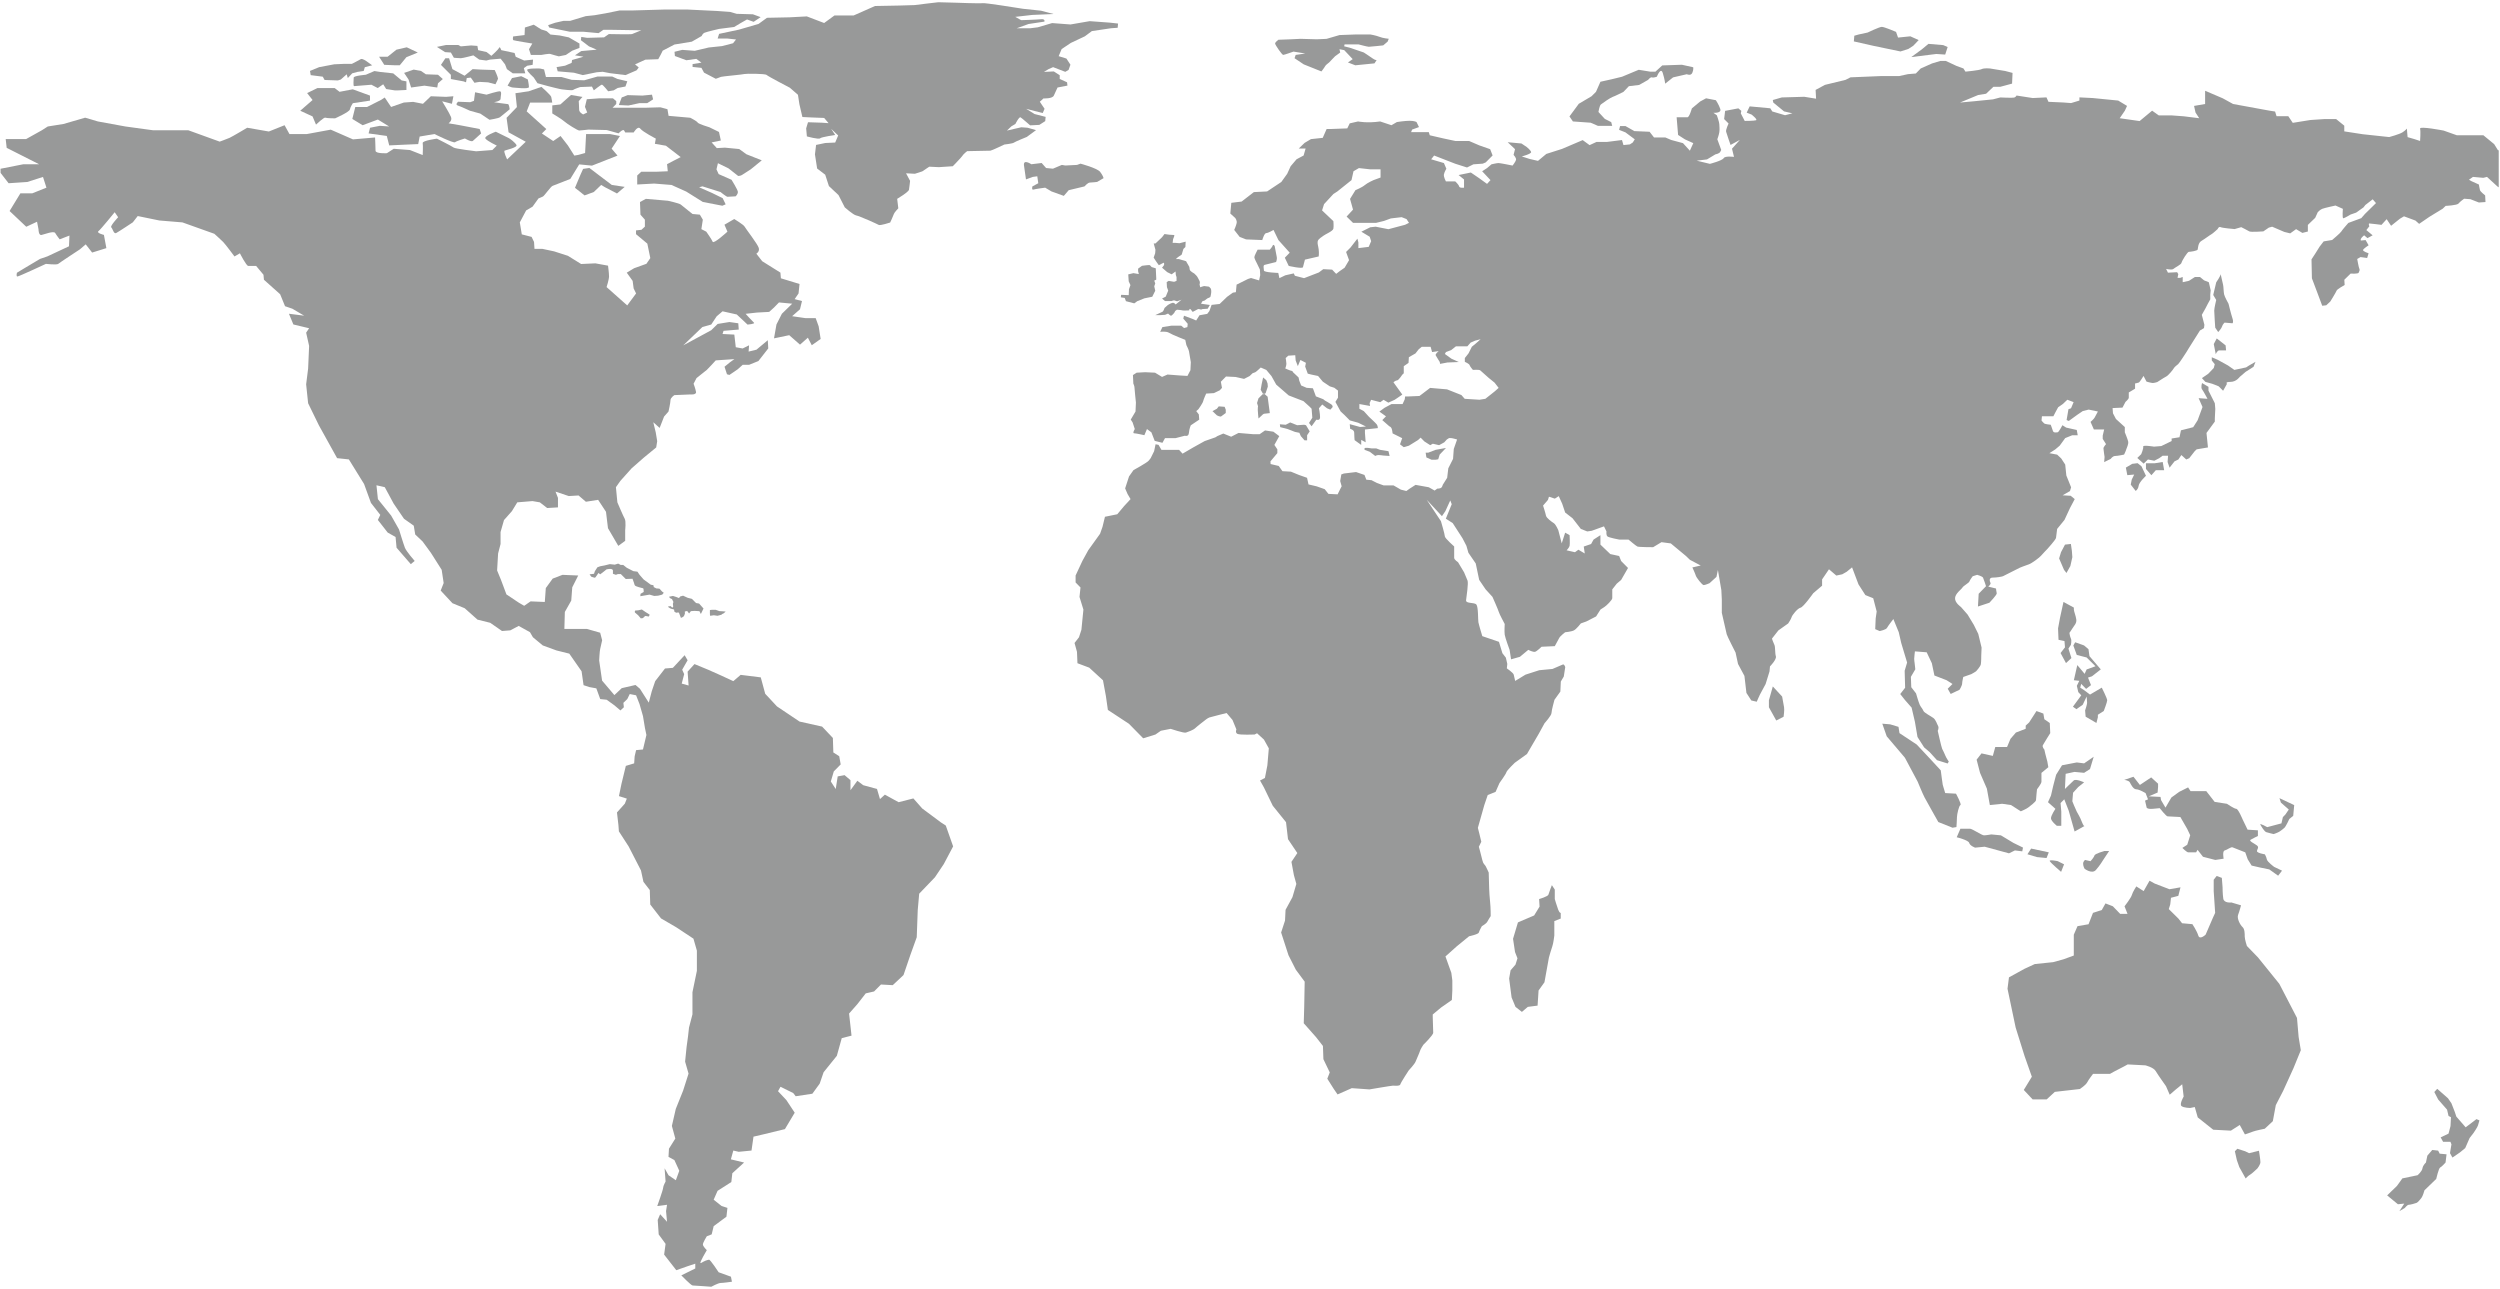 <?xml version="1.0"?>
 <!-- Generator: Adobe Illustrator 25.4.1, SVG Export Plug-In . SVG Version: 6.00 Build 0) --> <svg version="1.1" id="Camada_1" xmlns="http://www.w3.org/2000/svg" xmlns:xlink="http://www.w3.org/1999/xlink" x="0px" y="0px" viewBox="0 0 377.93 194.9" enable-background="new 0 0 377.93 194.9" xml:space="preserve" width="377.93" height="194.9"> <path fill="#989999" d="M238.01,58.92v-1.43l-2.23-1.72l0.33-1l1.34-1l1.78-0.29l-0.11-1.43l-2-0.43c0,0-0.56-1.14-1.11-0.29 c-0.56,0.86-2.11,1.14-2.11,1.14l-2.12,1.43v1.29c0,0,0.89,2,1.45,2.86c0.56,0.86,1.89,2.29,1.89,2.29l-0.33,0.57l-1.34,1.72v1.57 l1.89,1l1.34,0.57l2.78-0.14l0.11-2.29l0.11-1l-1-1.72l1.56-0.14v-0.71l-1-2.15L238.01,58.92z"></path> <path fill="#989999" d="M4.12,27.51l2.38-0.76l0.52,1.62l-2.15,0.86H3.08L1.45,31.9l2.52,2.38l1.63-0.76l0.22,1.14 c0,0,0,0.95,0.45,0.86c0.45-0.09,1.86-0.67,2.08-0.29c0.22,0.38,0.67,0.95,0.67,0.95l1.48-0.57l-0.07,1.62l-3.27,1.53l-1.11,0.38 l-2.23,1.33l-1.26,0.76c0,0-0.15,0.57,0.07,0.57c0.22,0,4.31-1.91,4.31-1.91s1.63,0.19,1.86,0c0.22-0.19,3.27-2.19,3.27-2.19 l0.89-0.76l0.97,1.24l2.15-0.67l-0.37-2c0,0-1.19-0.29-0.82-0.57c0.37-0.29,2.45-2.86,2.45-2.86l0.52,0.76c0,0-1.26,1.34-1.04,1.53 c0.22,0.19,0.37,1.05,0.74,0.86c0.37-0.19,2.52-1.62,2.52-1.62l0.74-0.95l3.27,0.67l3.49,0.29l4.82,1.72c0,0,0.96,0.86,1.34,1.24 c0.37,0.38,1.71,2.19,1.71,2.19l0.82-0.48c0,0,0.96,1.91,1.26,1.91h1.19l1.11,1.33l0.07,0.76l2.45,2.19l0.74,1.81l1.11,0.38 l1.78,1.05l-2.3-0.29l0.67,1.62l2.38,0.57l-0.45,0.67l0.45,2l-0.15,3.43l-0.3,2.38l0.3,2.86l1.63,3.34l2.75,4.96l1.78,0.19l2.3,3.72 l1.04,2.86l1.41,1.81l-0.37,0.76l1.49,1.91l1.19,0.67l0.15,1.62l2.15,2.48l0.59-0.48c0,0-1.26-1.43-1.48-2 c-0.22-0.57-0.89-2.76-0.89-2.76l-1.19-2.1l-2-2.48l-0.22-2.1l1.26,0.29l1.34,2.48l1.56,2.29l1.48,1.05l0.22,1.33l1.11,1.05 l1.26,1.72l1.63,2.57l0.3,2l-0.45,1.14l1.78,1.91l1.85,0.76l1.93,1.72l1.93,0.48l1.78,1.24l1.26-0.1l1.26-0.67l1.71,0.95l0.44,0.76 l1.49,1.24l2.08,0.76l1.93,0.48l1.86,2.67l0.3,2.1l0.89,0.29l1.04,0.19l0.59,1.62l0.97,0.1l1.19,0.86l0.89,0.76l0.52-0.48 l-0.07-0.67l0.59-0.57l0.37-0.76l0.96,0.19l0.52,1.33l0.52,1.81l0.3,1.81l0.22,1.05l-0.52,2.19l-1.04,0.1l-0.22,0.95l-0.07,1.05 l-1.26,0.38l-0.67,2.76l-0.37,1.81l1.19,0.38l-0.3,0.76l-1.19,1.33l0.22,1.91l0.07,0.95l1.48,2.29l1.86,3.62l0.37,1.72l0.96,1.24 l0.07,2.19l1.63,2.1l2.3,1.34l2.6,1.72l0.52,1.81v3.05l-0.67,3.24v3.34l-0.52,2l-0.15,1.34l-0.22,1.62l-0.22,2.19l0.52,1.81 l-0.82,2.57l-1.11,2.77l-0.59,2.57l0.52,1.91l-0.96,1.53l-0.07,1.24l0.89,0.48l0.74,1.62l-0.52,1.43l-1.11-0.76l-0.59-1.05l0.15,2 c0,0-0.37,0.67-0.37,0.95c0,0.29-0.89,2.76-0.89,2.76l1.48-0.19l-0.15,0.95l0.15,1.62l-1.04-1.14l-0.37,0.86l0.15,2.19l1.04,1.43 l-0.22,1.62l1.84,2.36l1.7-0.6l1.17-0.39v0.73l-2.11,1.04c0,0,1.48,1.53,1.71,1.53s2.82,0.19,2.82,0.19s1.04-0.57,1.41-0.57 c0.37,0,1.71-0.19,1.71-0.19l-0.15-0.76l-1.86-0.67c0,0-1.26-1.94-1.46-1.9c-0.86,0.18-1.07,0.51-1.27,0.51 c-0.22,0,0.94-1.95,0.94-1.95s-0.59-0.57-0.59-0.86c0-0.29,0.59-1.24,0.59-1.24l0.74-0.29l0.3-1.24l1.93-1.43l0.15-1.33l-0.89-0.29 l-1.19-0.95l0.59-1.34l2.08-1.33l0.15-1.33l1.78-1.62l-2-0.48l0.37-1.33l0.82,0.19l1.93-0.19l0.3-2.1l1.63-0.38l3.12-0.76l1.48-2.48 l-1.26-1.91l-1.26-1.34l0.37-0.67l1.93,0.95l0.37,0.48l2.52-0.38l1.11-1.53l0.59-1.72l2-2.48l0.74-2.67l1.48-0.38l-0.37-3.34 l1.26-1.43l1.26-1.62l1.26-0.29l1.04-1.05l1.78,0.1l1.63-1.53l1.04-3.05l0.96-2.67l0.15-4.1l0.22-2.48l2.38-2.48l1.34-2l1.41-2.67 l-1.11-3.15l-0.74-0.48l-2.82-2.1l-1.34-1.52l-2.23,0.57l-2.08-1.14l-0.74,0.67l-0.45-1.53l-2.08-0.57l-0.89-0.67l-1.04,1.43v-1.52 l-0.89-0.76l-1.04,0.19l-0.3,1.91l-0.74-1.14l0.45-1.53l1.04-1.05l-0.22-1.24l-0.89-0.57l-0.07-2.19l-1.63-1.72l-3.41-0.76 l-3.41-2.29l-1.78-1.91l-0.67-2.48l-3.04-0.38l-1.11,0.95l-1.86-0.86l-1.93-0.86l-2.08-0.86l-1.04,1.14l0.15,2.1l-1.04-0.29 l0.37-1.43l-0.3-0.67l0.82-1.43l-0.45-0.76l-1.78,1.91l-1.19,0.1l-1.48,1.91l-0.52,1.53l-0.45,1.72l-1.34-2.1l-0.67-0.57l-2.08,0.48 l-1.11,1.05l-1.86-2.19l-0.44-3.05c0,0,0.07-1.43,0.15-1.72c0.07-0.29,0.3-1.33,0.3-1.33l-0.3-1.14l-2-0.57h-3.41l0.07-2.57 l0.97-1.72l0.15-2L87.41,87l-2.38-0.1l-1.48,0.57l-1.04,1.43L82.36,91l-2.15-0.09l-0.97,0.67l-0.82-0.48l-1.86-1.24l-0.82-2.19 l-0.59-1.43l0.15-2.57l0.37-1.43v-1.81l0.52-1.81l1.19-1.34l0.82-1.34l2.3-0.19l1.11,0.19l1.11,0.86l1.63-0.1v-1.43l-0.37-0.95 l2,0.67l1.48-0.09l1.11,0.95l1.85-0.29l1.19,1.81l0.3,2.48l1.56,2.67l1.04-0.76v-1.62c0,0,0.15-1.33-0.07-1.72 c-0.22-0.38-1.11-2.48-1.11-2.48l-0.22-2.29l0.67-0.95l1.71-1.91l1.85-1.62l1.86-1.53l0.15-0.95l-0.22-1.33l-0.37-1.53l0.96,0.86 l0.67-1.72l0.67-0.76c0,0,0.3-1.34,0.3-1.72s0.59-0.76,0.59-0.76l2.38-0.1c0,0,0.96,0.1,0.89-0.38c-0.08-0.48-0.37-1.24-0.37-1.24 l0.45-0.86c0,0,1.34-1.05,1.56-1.24c0.22-0.19,1.34-1.43,1.34-1.43l2.82-0.19l-0.67,0.48l-0.82,0.67l0.37,1.14l0.37,0.1l1.26-0.86 l0.74-0.67h0.97l1.41-0.57l1.49-1.91l-0.07-1.24l-1.71,1.43l-1.19,0.29l0.07-0.95l-0.97,0.48l-1.04-0.19l-0.22-1.91l-1.78-0.09 l0.15-0.48l2.3-0.19l-0.07-0.95l-1.34-0.19l-1.78,0.29l-0.97,0.95l-4.23,2.29l2.89-2.77l1.34-0.38l0.82-1.24l0.89-0.76l2.15,0.48 l1.63,1.53c0,0,1.19-0.1,0.97-0.29c-0.22-0.19-1.26-1.34-1.26-1.34l1.71-0.19l1.85-0.1l0.74-0.67l0.74-0.76l2,0.19l-1.56,1.52 l-0.82,1.62l-0.37,2.1l2.3-0.48l1.63,1.43l1.19-1.05l0.59,1.14l1.34-0.95l-0.3-1.91l-0.45-1.24h-1.56l-2-0.29l1.19-1.05l0.3-1.24 l-1.11-0.29l0.59-0.86l0.15-1.43l-2.82-0.86l-0.07-0.86l-2.75-1.72l-0.89-1.14c0,0,0.52-0.29,0.37-0.86 c-0.15-0.57-2.01-2.96-2.15-3.24c-0.15-0.29-1.56-1.14-1.56-1.14l-1.48,0.86l0.45,1.05c0,0-2.08,1.91-2.23,1.53 c-0.15-0.38-0.97-1.53-0.97-1.53l-0.74-0.38l0.22-1.43l-0.45-0.76l-1.11-0.1c0,0-1.56-1.24-1.78-1.43 c-0.22-0.19-1.93-0.57-1.93-0.57l-3.34-0.29l-0.89,0.48l0.07,1.91l0.67,0.76v1.05l-0.52,0.48l-0.82,0.09v0.57l1.71,1.43l0.45,2.19 l-0.59,0.86l-1.86,0.67l-1.11,0.67l0.89,1.24l0.15,1.14l0.37,0.76l-1.34,1.81l-3.12-2.77c0,0,0.37-1.14,0.37-1.62 c0-0.48-0.15-1.62-0.15-1.62L90,39.81l-2.15,0.1l-2-1.24L83.77,38l-1.78-0.38H80.8l-0.07-1.05l-0.37-0.76l-1.48-0.38l-0.3-1.81 l0.96-1.81l0.97-0.57l0.89-1.24c0,0,0.45-0.19,0.67-0.29c0.22-0.1,1.19-1.53,1.48-1.62c0.3-0.1,2.67-1.05,2.67-1.05l1.34-2.19 l1.93,0.19l3.86-1.52l-0.89-1.05l1.26-1.91l-1.48-0.29h-3.64l-0.15,2.86l-1.04,0.29l-0.59,0.1l-0.97-1.53l-1.11-1.43l-1.11,0.76 l-1.71-1.14l0.67-0.67l-2.97-2.67l0.52-1.33h3.34c0,0-0.07-0.57-0.15-0.86c-0.07-0.29-1.48-1.52-1.48-1.52l-1.93,0.67l-2,0.29 l0.22,2.1l-1.56,1.62l0.3,2.19l2.6,1.43l-2.82,2.67c0,0-0.59-1.24-0.37-1.33c0.22-0.1,2-0.48,1.78-0.86 c-0.22-0.38-0.96-0.95-1.19-1.05c-0.22-0.1-1.93-0.95-1.93-0.95s-1.86,0.67-1.56,1.05c0.3,0.38,1.71,1.05,1.71,1.05l-0.67,0.67 l-2.45,0.19c0,0-3.19-0.38-3.41-0.57c-0.22-0.19-2.52-1.34-2.52-1.34s-2.23,0.29-2.15,0.67c0.07,0.38,0,1.81,0,1.81l-1.93-0.76 l-2.45-0.19l-1.04,0.67c0,0-1.71,0.1-1.71-0.38c0-0.48-0.07-2-0.07-2l-3.34,0.29L50,19.6l-3.64,0.67h-2.6l-0.74-1.34l-2.38,0.95 l-3.27-0.57c0,0-2.23,1.33-2.67,1.53c-0.45,0.19-1.49,0.57-1.49,0.57l-4.75-1.72h-5.34l-4.16-0.57l-4.16-0.76l-1.93-0.57l-3.27,0.95 l-2.38,0.38l-0.89,0.57l-2.38,1.33H0.86l0.15,1.33l4.9,2.48H3.53l-3.45,0.68l0.01,0.63L1.3,27.7L4.12,27.51z"></path> <path fill="#989999" d="M55.93,15.21v-0.76l-2.6-0.95l-2,0.38l-0.74-0.57h-2.6l-1.56,0.76l0.82,1.05l-1.86,1.62l1.86,0.86l0.52,1.24 c0,0,1.19-1.14,1.41-1.05c0.22,0.1,1.48,0.1,1.48,0.1s2.15-0.95,2.23-1.34c0.07-0.38,0.45-0.95,0.45-0.95L55.93,15.21z"></path> <path fill="#989999" d="M69.52,18.93l-1.71-0.29c0,0,0.59-0.38,0.37-0.95c-0.22-0.57-1.34-2.38-1.34-2.38l1.48,0.38l0.22-1.14 l-1.11,0.09l-2.3-0.09l-1.19,1.14l-1.48-0.29l-1.41,0.1l-1.93,0.67l-0.96-1.43l-0.59,0.38l-2.08,1.05h-1.78l-0.45,1.81l1.56,0.95 l2.3-0.86l1.71,1.05l-1.41-0.1l-1.48,0.29l-0.22,0.86l2.75,0.38l0.37,1.43l2.08-0.1l2.3-0.1l0.22-1.14l2.23-0.38 c0,0,2.89,1.43,3.12,1.24c0.22-0.19,1.49-0.57,1.49-0.57s0.96,0.57,1.19,0.38c0.22-0.19,1.26-1.14,1.26-1.14l-0.22-0.67L69.52,18.93 z"></path> <polygon fill="#989999" points="90.6,26.53 89.1,25.39 88.15,25.53 87.76,26.39 86.92,28.39 88.37,29.54 89.76,29.03 90.88,27.96 91.49,28.32 93.27,29.25 94.44,28.25 92.49,27.96 "></polygon> <path fill="#989999" d="M111.75,22.53l-2.17-0.21l-1.22,0.07l-0.78-0.86l1.39-0.29l-0.28-1.29l-1.45-0.71c0,0-1.67-0.5-1.78-0.72 c-0.11-0.21-1.11-0.72-1.11-0.72l-3.28-0.29l-0.17-1l-1.06-0.29l-2.39,0.07H92.6l0.56-0.57v-0.43l-0.5-0.43h-2l-1.95,0.14 l-0.28,1.15l0.34,0.86l-0.61,0.29c0,0-0.61-0.29-0.61-0.72c0-0.43-0.06-1.29-0.06-1.29l0.56-0.64l-1.73-0.29l-1.61,1.43l-1.22,0.14 v1.22c0,0,1.45,0.86,1.84,1.22c0.39,0.36,2,1.36,2.23,1.36c0.22,0,1.39-0.14,1.39-0.14l2.78,0.07l1.78,0.5c0,0,0.67-0.72,0.84-0.43 l0.17,0.29h1.28c0,0,0.61-1.07,1-0.57c0.39,0.5,2.34,1.5,2.34,1.5L99,21.74l1.67,0.29l2.23,1.72l-1.11,0.57l-0.95,0.5l0.11,1.07 l-1.67,0.07h-2.34l-0.61,0.57v1.36l2.56-0.14l2.62,0.21l2.23,1l2.51,1.57l2.95,0.57l0.5-0.21l-0.45-0.93l-1.61-0.79l-1.95-0.86 l0.5-0.14l2.73,0.86c0,0,0.89,0.72,1.06,0.72c0.17,0,1.23-0.07,1.23-0.07s0.39-0.36,0.33-0.71c-0.06-0.36-0.95-1.79-0.95-1.79 l-1.95-0.86l-0.33-0.72l0.22-0.93l1.61,0.79l1.45,1.14c0,0,0.33,0,0.56-0.14s1.34-0.86,1.34-0.86l1.67-1.36l-2.34-0.93L111.75,22.53 z"></path> <path fill="#989999" d="M76.79,15.74c-0.17,0-2.12-0.29-2.12-0.29s1-0.14,1-0.5c0-0.36,0.22-1.07-0.06-1.14 c-0.28-0.07-2.06,0.5-2.06,0.5l-1.73-0.36l-0.17,1.29l-0.56,0.21l-1.84-0.07c0,0-0.5,0.43-0.05,0.57c0.45,0.14,1.84,0.79,1.84,0.79 l1.56,0.43l1.39,0.93h0.06c0,0,1.28-0.21,1.5-0.36s1.5-1.22,1.5-1.22S76.96,15.74,76.79,15.74z"></path> <path fill="#989999" d="M156.62,19.67l-1.28-0.36l-0.95-0.07l-2.17,0.5l0.67-0.64l0.61-0.36c0,0,0.56-1.14,0.78-1 c0.22,0.14,1.45,1.21,1.45,1.21l1.39-0.07l0.89-0.57l0.06-0.64l-1.67-0.43l-1.28-0.79l2.51,0.64l0.28-0.64l-0.72-1.07l0.56-0.5 c0,0,1.34,0.07,1.56-0.43c0.22-0.5,0.56-1.22,0.56-1.22l1.5-0.29l-0.06-0.5l-1.11-0.5v-0.57l-0.89-0.57l-1.5,0.07l0.72-0.43 l0.67-0.29l1.84,0.71l0.5-0.29l0.28-0.79l-0.61-0.93l-1.17-0.36l0.45-1.07l1.39-0.93l2.12-1l1.06-0.79l2.9-0.43l1-0.07l0.06-0.64 l-1.28-0.14l-3.01-0.22l-2.9,0.5l-2.78-0.21l-2.17,0.64l-1.11,0.14h-2.06l1.78-0.64l2.39-0.36c0,0,0.17-0.43-0.5-0.36 c-0.67,0.07-3.01,0.14-3.01,0.14l-0.89-0.5l2.56-0.29l3.23-0.14l-1.89-0.5l-2.73-0.29l-0.89-0.14c0,0-4.9-0.79-5.23-0.71 c-0.33,0.07-4.06-0.07-4.06-0.07s-2.45-0.07-2.62-0.07s-3.56,0.43-3.56,0.43l-2.34,0.07l-3.67,0.07l-3.23,1.43h-2.9l-1.56,1.14 l-2.62-1l-2.62,0.14l-3.4,0.07l-1.28,0.93l-2.95,0.86l-3.01,0.64l-0.22,0.71h1.5l1.28,0.14l-0.45,0.57l-1.67,0.43l-2,0.21l-2.12,0.5 l-1.89-0.14l-1.17,0.29l0.06,0.64l1.73,0.64l1.5-0.21l0.78,0.57l-1.34,0.22v0.43l1.34,0.14l0.39,0.72l1.78,0.93 c0,0,0.61-0.21,0.78-0.29c0.17-0.07,3.4-0.36,3.56-0.43c0.17-0.07,3.12-0.07,3.34,0.14c0.22,0.22,3.51,1.93,3.51,1.93l1.23,1.07 l0.22,1.43l0.45,1.93l1.45,0.07l1.84,0.07l0.67,0.79l-1-0.07l-2.11-0.07l-0.28,0.93l0.11,1.21c0,0,1.78,0.5,2,0.29 c0.22-0.21,2.28-0.5,2.28-0.5l-0.61-0.93l1.06,1l-0.45,1.07l-1.5,0.07l-1.39,0.29l-0.17,1.43l0.33,2.14l1.22,0.93l0.56,1.72 l1.45,1.36l0.95,1.86c0,0,1.28,1.14,1.73,1.22c0.45,0.07,3.17,1.29,3.4,1.43c0.22,0.14,1.73-0.36,1.73-0.36s0.5-1.07,0.56-1.29 c0.06-0.22,0.67-0.86,0.67-0.86l-0.17-1.43l0.89-0.57c0,0,0.84-0.57,0.89-0.79c0.05-0.21,0.17-1.36,0.17-1.36l-0.61-1.14l1.34,0.07 l1.11-0.36l1.06-0.71l1.45,0.07l2.11-0.14c0,0,1.39-1.43,1.5-1.64c0.11-0.21,0.67-0.64,0.67-0.64s3.34-0.07,3.51-0.07 s2.11-0.93,2.11-0.93s1.28-0.14,1.45-0.29c0.17-0.14,1.95-0.86,1.95-0.86L156.62,19.67z"></path> <path fill="#989999" d="M86.15,4.8h2.06l2.28,0.21l0.72-0.5h1.39c0.17,0,4.34,0.07,4.34,0.07s-1.23,0.5-1.39,0.57 c-0.17,0.07-3.51,0-3.51,0l-0.72,0.5l-2.56,0.07l-0.89-0.14l-0.05,0.5l1.22,0.93l1.17,0.5l-2.34,0.21l-0.95,0.64l1.28,0.21 l-1.72,0.5l-0.06,0.43l-1,0.43l-1.28,0.21l0.17,0.64l2.45,0.21l1.34,0.36l2.12-0.43l0.89-0.07l1.11,0.21l2.34,0.29l1.67-0.72 l0.33-0.43L96,9.73l1.56-0.71l1.95-0.07l0.39-0.72l0.28-0.57l1.78-0.93l2.62-0.43l1.5-0.86c0,0,0.11-0.36,0.45-0.5 c0.33-0.14,2.17-0.57,2.17-0.57l2.28-0.29l0.95-0.57l1-0.57l1,0.36l1.06-0.71l-1.17-0.43l-2.45-0.07l-1-0.29l-1.95-0.14l-4.51-0.22 h-3.45l-4.79,0.14h-2l-2.11,0.43l-1.67,0.29l-1.34,0.14L86.2,3.15h-1l-1.28,0.29L82.86,3.8l0.17,0.36L86.15,4.8z"></path> <path fill="#989999" d="M80.47,6.58l-0.5,0.86l0.28,0.86h1.61c0,0,1.17-0.22,1.34-0.14c0.17,0.07,1.28,0.36,1.28,0.36l1.06-0.21 l0.95-0.64l1.11-0.43V6.58l-1.61-0.93l-1.39-0.29l-1.39-0.14l-0.56-0.5L81.8,4.44l-1.11-0.71l-1.34,0.43L79.3,5.3l-1.73,0.21 c0,0-0.11,0.5,0.05,0.57C77.79,6.15,80.47,6.58,80.47,6.58z"></path> <polygon fill="#989999" points="94.88,14.38 93.99,14.73 93.55,15.88 95,15.95 96.67,15.59 97.84,15.59 98.73,15.02 98.56,14.31 97.11,14.45 "></polygon> <path fill="#989999" d="M86.65,13.59c0.17-0.14,1.06-0.43,1.06-0.43l1.78-0.07l0.28,0.57c0,0,1.06-0.86,1.22-0.86s0.95,1,0.95,1 l0.83-0.14l0.61-0.36l1.17-0.22l0.28-0.79l-1.5-0.36l-0.78-0.36h-2.23l-2,0.57l-1.89-0.07l-1.56-0.43h-2.34l-0.28-1.14l-0.61-0.14 c0,0-2-0.07-1.95,0.22c0.05,0.29,1,1.14,1,1.14l0.56,0.86l1.56,0.43c0,0,1.95,0.5,2.12,0.5S86.48,13.73,86.65,13.59z"></path> <path fill="#989999" d="M78.8,11.52L77.4,11.8l-0.67,1.14c0,0,0.56,0.29,0.78,0.29c0.22,0,2.45,0.29,2.45-0.07 c0-0.36-0.17-1.15-0.17-1.15L78.8,11.52z"></path> <path fill="#989999" d="M68.16,7.94l0.45,0.79c0,0,0.78,0.07,1.06,0.07c0.28,0,1.89-0.43,1.89-0.43l0.89,0.64l1.06,0.14l0.56-0.14 l1.61-0.14l0.67,0.86l0.28,0.72l0.89,0.64h1.89l-0.22-0.79l0.5-0.36l0.83-0.14l0.06-0.79l-1.34,0.14l-1.28-0.57l-0.17-0.57 l-2.01-0.43c0,0-0.22-0.64-0.33-0.36c-0.11,0.29-1.17,1.22-1.17,1.22l-0.72-0.57l-1.28-0.29l-0.11-0.64l-0.95-0.07l-1.56,0.14 L69.28,6.8h-1.84l-1.39,0.29l1.23,0.79L68.16,7.94z"></path> <path fill="#989999" d="M70.06,12.3l0.39,0.14l0.11-0.64l0.61-0.07l0.56,0.79c0,0,0.61-0.14,0.78-0.14s1.28,0.07,1.28,0.07 l1.11,0.29l0.28-0.57l0.11-0.29c-0.06-0.36-0.5-1.29-0.5-1.29l-2.12-0.07l-1.22-0.07l-1.22,1l-1.84-1l-0.5-1.64h-0.56l-0.67,1 l1.5,1.5v0.64L70.06,12.3z"></path> <polygon fill="#989999" points="61.09,11.02 61.76,12.02 62.15,13.23 63.15,13.09 64.16,12.95 66.1,13.23 66.21,12.59 66.94,11.95 66.21,11.3 64.38,11.23 63.65,10.73 62.54,10.52 "></polygon> <path fill="#989999" d="M53.47,11.73c0,0.29-0.11,1.29,0.06,1.29c0.17,0,2.62-0.21,2.62-0.21l0.95,0.5l0.83-0.57l0.45,0.72 l1.34,0.21h0.33l1.39-0.07V12.3l-0.72-0.14l-1.28-1.07l-1.95-0.21l-0.89-0.14L55.3,11.3C55.3,11.3,53.47,11.45,53.47,11.73z"></path> <path fill="#989999" d="M59.76,9.87h0.67l1-1.22c0.17-0.07,1.73-0.71,1.73-0.71l-1.67-0.79l-1.56,0.36l-1.34,1.07h-1.28l0.78,1.22 L59.76,9.87z"></path> <path fill="#989999" d="M48.79,11.59l0.28,0.5l2,0.07l0.45-0.14l0.89-0.79l0.17,0.57l0.67-0.72l0.78-0.21l0.95-0.14l0.17-0.57 l1.11-0.29l-0.89-0.64c0,0-0.61-0.43-0.83-0.29c-0.22,0.14-1.34,0.71-1.34,0.71h-1.11l-1.56,0.07l-2.28,0.43l-1.39,0.57l0.11,0.64 L48.79,11.59z"></path> <path fill="#989999" d="M164.75,27.6c0.3,0,1.11-0.1,1.11-0.1l0.97-0.57c0,0-0.08-0.38-0.52-0.95c-0.45-0.57-2.97-1.24-2.97-1.24 l-0.52,0.19l-1.78,0.09l-0.52-0.09l-1.34,0.57l-1.04-0.1l-0.67-0.76l-1.56,0.19c0,0-1.26-0.86-1.11,0.19c0.15,1.05,0.3,2.1,0.3,2.1 l1.04-0.38l0.67-0.09l0.15,1.05l-0.89,0.48c0,0-0.15,0.57,0.15,0.48c0.3-0.1,1.78-0.29,1.78-0.29l0.96,0.57l1.86,0.67l0.74-0.86 l2.38-0.57C163.94,28.18,164.45,27.6,164.75,27.6z"></path> <polygon fill="#989999" points="216.41,69.5 217.03,69.5 217.42,69.43 217.64,68.72 218.59,67.72 218.2,67.79 217.03,68 215.91,68.43 215.52,68.43 215.63,69.15 "></polygon> <polygon fill="#989999" points="194.65,64.86 195.76,65.29 196.43,65.43 196.65,65.93 197.21,66.57 197.6,66.57 197.6,65.79 197.99,65.21 197.43,64.28 197.15,64.21 196.09,64.28 195.04,63.86 194.37,64.21 193.48,64.14 193.53,64.57 "></polygon> <path fill="#989999" d="M190.14,61.97c0,0.33,0.11,1.29,0.11,1.29l0.67-0.62l0.15-0.09l0.89-0.1l-0.33-2.48l-0.48-0.42l-0.15,0.09 l-0.06-0.1l-0.69,0.67l-0.22,0.72l0.15,0.48C190.17,61.4,190.14,61.64,190.14,61.97z"></path> <polygon fill="#989999" points="191.14,59.55 191.32,59.45 191.66,58.45 191.62,57.97 191.44,57.49 190.95,57.06 190.73,58.06 190.58,58.92 190.93,59.54 191.03,59.45 "></polygon> <polygon fill="#989999" points="191.14,59.55 191.03,59.45 190.93,59.54 190.99,59.64 "></polygon> <path fill="#989999" d="M184.63,62.93c0.17-0.14,0.67-0.5,0.67-0.5v-0.5l-0.17-0.43l-0.89-0.07l-0.28,0.36l-0.67,0.36l0.67,0.64 C183.96,62.78,184.46,63.07,184.63,62.93z"></path> <path fill="#989999" d="M207.9,68.93c0,0,0.22-0.14,0.5-0.14c0.28,0,0.67,0.07,0.67,0.07l1,0.07l-0.17-0.72L208.62,68l-0.56-0.21 h-0.67c0,0-1.11-0.21-1.11,0V68l0.78,0.29L207.9,68.93z"></path> <path fill="#989999" d="M174.4,38.95l0.41,0.62l0.37,0.52l0.74-0.38L176,39.9l-0.07,0.24l-0.26,0.33l0.78,0.67l0.67,0.33l0.59-0.43 l0.04,0.52l0.11,0.33v0.57l-0.37,0.14l-0.82-0.14l-0.3,0.19l0.04,0.76l0.19,0.52l-0.37,0.91l-0.56,0.29l0.45,0.38h1 c0,0,0.3-0.14,0.41-0.1c0.11,0.05,0.41,0.14,0.41,0.14l0.67-0.24l-0.89,0.72c0,0-0.18-0.33-0.52-0.24c-0.33,0.1-0.67,0.33-0.67,0.33 l-0.48,0.43c0,0-0.18,0.52-0.3,0.57c-0.11,0.05-1.11,0.52-1.11,0.52h0.71l0.78-0.05l0.45-0.19c0,0,0.33,0.33,0.45,0.33 s0.48-0.43,0.48-0.43l0.15-0.29l0.26-0.19c0,0,0.71,0.05,0.82,0.1c0.11,0.05,1.04,0,1.04,0s0-0.43,0.26-0.1l0.26,0.33l0.82-0.43 h0.15c0,0,0.26,0.1,0.41,0.05c0.15-0.05-0.04-0.05,0.15-0.05c0.18,0,0.74-0.05,0.74-0.05l0.33-0.57l-1.34-0.19l0.22-0.38l0.33-0.1 c0,0,0.26-0.19,0.37-0.29c0.11-0.1,0.48-0.14,0.52-0.33c0.04-0.19,0.11-0.52,0.11-0.67s0-0.43-0.11-0.57 c-0.11-0.14-0.26-0.24-0.26-0.24s-0.59-0.09-0.71-0.09c-0.11,0-0.59,0.19-0.59,0.19L181.34,43c0,0,0.11-0.33,0-0.52 c-0.11-0.19-0.26-0.48-0.33-0.62c-0.07-0.14-0.48-0.52-0.48-0.52s-0.63-0.33-0.67-0.57c-0.04-0.24-0.07-0.43-0.07-0.43 s-0.33-0.57-0.41-0.71l-0.07-0.14l-1.11-0.33h-0.45l0.33-0.29l0.56-0.38l0.26-0.86l0.3-0.29l0.04-0.81l-0.93,0.24l-0.56-0.05h-0.48 l0.07-0.57l0.15-0.38l0.04-0.24l-0.78-0.05l-0.71-0.1l-0.37,0.48l-1,0.95h-0.26l0.26,0.95l-0.04,0.52L174.4,38.95z"></path> <path fill="#989999" d="M170.21,45.53l1.26,0.33l0.45-0.33l1.08-0.43l1.19-0.24l0.45-0.91l-0.15-0.67l0.15-0.43l-0.15-0.43l0.3-0.14 v-0.24l-0.07-1.48l-0.63-0.19l-0.26-0.29c-0.11-0.05-1.19,0.1-1.19,0.1l-0.59,0.43V41l0.11,0.43l-0.82-0.14l-0.78,0.19l0.07,1.05 l0.26,0.57l-0.22,0.62l-0.04,0.9l-1.15-0.05l-0.04,0.38l0.59,0.09L170.21,45.53z"></path> <path fill="#989999" d="M193.98,8.3c0.17,0,1.56-0.5,1.56-0.5l1.78,0.29l-1.45,0.21l-0.17,0.5l1.39,0.93l2.67,1.07 c0,0,0.45-0.57,0.56-0.79c0.11-0.21,0.45-0.43,0.61-0.57s0.72-0.79,0.89-0.93c0.17-0.14,0.78-0.57,0.78-0.57l-0.11-0.5l0.72,0.14 l1.28,1.36l-0.72,0.5l1.11,0.43l2.9-0.29l0.33-0.5c0,0-0.17,0.07-0.67-0.29c-0.5-0.36-1.28-0.86-1.28-0.86l-2.12-0.72l-0.84-0.21 l0.06-0.29h2.11c0,0,1.34,0.36,1.56,0.36c0.22,0,2.17-0.21,2.17-0.21l0.67-0.57l0.17-0.43c0,0-0.84-0.07-1.39-0.29 c-0.56-0.22-1.39-0.36-1.39-0.36h-2.23L202.5,5.3l-1.95,0.57l-0.33,0.02l-1.17,0.05l-2.45-0.07l-1.45,0.07l-1.89,0.07 c0,0-0.5,0.36-0.5,0.57S193.81,8.3,193.98,8.3z"></path> <path fill="#989999" d="M235.56,137.53c-0.22-0.57-0.52-1.62-0.52-1.62v-0.57v-0.86l-0.44-0.67c0,0-0.45,1.14-0.52,1.43 c-0.07,0.29-1.41,0.67-1.41,0.67l0.07,1.14l-0.82,1.34l-2.45,1.05l-0.37,1.24l-0.37,1.24l0.3,2l0.37,0.95l-0.3,0.95l-0.74,0.86 l-0.22,1.24l0.37,2.86l0.59,1.43l0.97,0.76l0.89-0.76l1.48-0.19l0.15-2.29l0.89-1.24l0.67-3.72c0,0,0.37-1.34,0.52-1.72 c0.15-0.38,0.3-1.62,0.3-1.62v-1.05v-1.14l0.97-0.38V138C235.94,138,235.79,138.1,235.56,137.53z"></path> <path fill="#989999" d="M269.41,105.3l-1.41-1.53l-0.59,2.1v1.05l1.11,2l1.11-0.57c0,0,0.15-1.05,0.07-1.43 C269.63,106.54,269.41,105.3,269.41,105.3z"></path> <path fill="#989999" d="M296.36,121.7c0.22-0.1-0.67-1.72-0.67-1.72l-1.63-0.09l-0.37-1.24l-0.15-1.05l-0.15-1.14l-1.41-1.53 l-2.23-2.38l-2.6-1.72l-0.15-0.95l-1.26-0.38l-1.19-0.1l0.67,1.91l2.75,3.24l1.93,3.62c0,0,0.74,1.81,1.04,2.38 c0.3,0.57,2.08,3.72,2.08,3.72l2.15,0.86l0.59-0.1c0,0,0.08-1.14,0.08-1.52C295.84,123.13,296.13,121.8,296.36,121.7z"></path> <path fill="#989999" d="M300.36,119.22l0.45,2.48l1.86-0.19l1.34,0.19l1.48,0.95c0,0,0.89-0.38,1.11-0.57 c0.22-0.19,1.19-0.86,1.19-1.14s0.15-1.62,0.15-1.62s0.67-0.86,0.67-1.14v-1.34l1.04-0.86l-0.15-0.86l-0.3-1.14l-0.15-0.67 c0,0-0.37-0.38-0.22-0.67c0.15-0.29,1.11-1.81,1.11-1.81l-0.07-1.53l-0.82-0.57l-0.15-0.86l-1.04-0.38l-1.11,1.72l-0.52,0.48v0.48 l-1.48,0.57l-0.82,0.95l-0.52,1.24h-1.78l-0.37,1.34l-1.71-0.38l-0.74,0.95l0.52,2L300.36,119.22z"></path> <path fill="#989999" d="M312.09,96.91l0.08,0.95l-0.67,0.86l0.82,1.52l0.82-0.76l-0.45-1.43l0.37-0.57c0,0,0.15-0.67,0-0.95 c-0.15-0.29-0.22-0.86-0.22-0.86s0.22-0.29,0.45-0.67c0.22-0.38,0.67-0.76,0.59-1.34c-0.07-0.57-0.37-1.24-0.37-1.52v-0.29 L311.94,91l-0.52,2.38l-0.3,1.62l0.07,1.72L312.09,96.91z"></path> <path fill="#989999" d="M313.43,97.58l0.52,1.43l1.49,0.38l1.34,1.33l-1.34,0.48l-0.3,0.67l-1.11-1.33l-0.52,2.29l0.82,0.09 l-0.37,0.76l0.22,0.95l0.45,0.48l-1.26,1.72l0.52,0.38l0.96-0.67l0.59-1.24c0,0,0.07,0.67,0.07,0.95s-0.3,1.14-0.3,1.14l0.08,0.95 l1.63,0.95l0.22-0.86v-0.38l0.89-0.57c0,0,0.52-1.34,0.52-1.62s-0.82-1.91-0.82-1.91l-1.78,1.05l-0.89-0.67l-0.59-0.38l0.15-0.57 l0.74,0.76l0.74-0.57l-0.45-1.14l0.59-0.19l1.34-1.05l-1.71-2l-0.15-1.05l-0.67-0.57l-1.34-0.48L313.43,97.58z"></path> <polygon fill="#989999" points="312.39,86.62 312.98,85.57 313.28,84.23 313.21,83.28 313.06,82.23 312.17,82.33 311.57,83.47 311.28,84.42 312.02,86.14 "></polygon> <path fill="#989999" d="M334.73,46.96c0,0.38,0.15,2.57,0.15,2.57l0.45,0.67c0,0,0.52-0.57,0.59-0.86c0.07-0.29,0.37-0.57,0.37-0.57 l1.19,0.1c0,0,0.22-0.1,0-0.76c-0.22-0.67-0.59-2.19-0.59-2.19s-0.59-1.05-0.67-1.43c-0.08-0.38-0.08-1.14-0.15-1.43 s-0.37-1.62-0.37-1.62c0,0.29-0.67,1.24-0.67,1.24l-0.45,1.91l0.45,0.76C335.03,45.34,334.73,46.58,334.73,46.96z"></path> <path fill="#989999" d="M334.66,52.01l0.3,1.53c0,0,0.22-0.57,0.52-0.57h1.04l-0.07-0.76l-1.34-1.05L334.66,52.01z"></path> <path fill="#989999" d="M334.44,58.02l0.96,0.38l0.67,0.67l0.59-1.05c0,0-0.37-0.29,0.52-0.29s1.41-0.76,1.41-0.76l0.89-0.76 l1.19-0.76l0.3-0.76L340,55.25l-0.45,0.29l-1.78,0.38l-0.96-0.67l-1.56-0.86l-0.89-0.38v0.48l0.45,0.57l-0.15,0.57l-0.82,0.86 l-0.97,0.67l0.52,0.57L334.44,58.02z"></path> <path fill="#989999" d="M324.71,69.46l0.96,0.19l0.74-0.38l0.52-0.38h0.82l-0.07,0.95l0.3,0.86l0.74-0.95l0.59-0.29l0.45-0.67 l0.74,0.67l0.45-0.19l0.82-1.05l0.3-0.29l1.71-0.29l-0.22-2.19l1.26-1.72v-0.48l0.07-1.43l-0.07-0.86l-0.96-1.91v-0.57l-0.97-0.57 c0,0-0.22,0.67,0,0.95c0.22,0.29,0.82,1.43,0.82,1.43l-1.34-0.1l0.59,1.34l-0.74,2l-0.67,1.05l-1.48,0.38l-0.37,0.09l-0.22,1.05 l-1.19,0.19v0.38l-1.56,0.76l-1.11,0.09c0,0-1.71-0.29-1.63,0c0.07,0.29-0.3,1.14-0.3,1.14l-0.59,0.57l0.96,0.86L324.71,69.46z"></path> <path fill="#989999" d="M322.63,71.74l-0.37,0.76l-0.15,0.76l0.74,0.95c0,0,0.37-0.19,0.45-0.76c0.07-0.57,1.11-1.52,1.11-1.52 l-0.67-1.43l-0.59-0.48l-0.82,0.1l-0.96,0.57l0.22,1.14L322.63,71.74z"></path> <polygon fill="#989999" points="324.41,70.03 324.41,70.89 325.23,71.84 325.9,71.08 327.16,71.08 326.94,69.84 325.75,70.03 "></polygon> <polygon fill="#989999" points="292.72,8.16 294.06,8.25 294.43,7.11 293.76,6.82 291.53,6.63 290.49,7.49 290.13,7.75 288.93,8.63 "></polygon> <path fill="#989999" d="M287.3,7.78l1.19-0.38l0.74-0.48l0.82-0.86l-1.26-0.57l-1.86,0.19l-0.3-0.86c0,0-1.78-0.76-2.15-0.76 c-0.37,0-2.15,0.86-2.15,0.86l-1.34,0.29l-0.67,0.19l-0.07,0.86l2.97,0.67L287.3,7.78z"></path> <path fill="#989999" d="M377.64,22.74l-0.59-0.95l-1.63-1.34h-4.01l-2-0.71c0,0-3.67-0.72-3.56-0.29c0.11,0.43,0,1.86,0,1.86 l-0.89-0.29l-1-0.29l-0.11-1.29c0,0-0.22,0.29-0.67,0.57c-0.45,0.29-2,0.71-2,0.71l-4.01-0.43l-2.78-0.43v-0.86l-1.23-1h-1.78 l-2.11,0.14l-2.67,0.43l-0.67-1h-1.78l-0.22-0.71l-0.89-0.14l-5.46-1l-1.56-0.86l-2.67-1.14v2l-1.67,0.29l0.22,1l0.56,0.86 l-2.34-0.29l-1.89-0.14h-1.89l-1-0.71l-1.89,1.57l-3.01-0.43l0.78-1.14l0.33-0.72l-1.34-0.81l-3.86-0.38l-2-0.1v0.48l-1.26,0.38 l-1.19-0.09l-2.23-0.1l-0.3-0.67l-2.08,0.1l-2.45-0.38c0,0-0.07,0.19-0.3,0.29c-0.22,0.1-2.15,0-2.15,0l-1.11,0.29l-2.9,0.29 l-2.08,0.19l2.75-1.14l1.19-0.19l1.11-1.05h1.04l1.78-0.48l0.07-1.62l-1.11-0.29l-2.3-0.38c0,0-0.89-0.09-1.26,0.1 c-0.37,0.19-2.45,0.38-2.45,0.38l-0.3-0.48l-1.04-0.38l-1.63-0.76h-0.82l-1.26,0.38l-1.71,0.76l-0.74,0.76l-1.19,0.1l-1.34,0.29 h-2.75l-4.6,0.19l-0.74,0.38l-3.12,0.76l-1.41,0.76l0.07,1.33l-1.78-0.29l-3.41,0.1L268,15.12l0.07,0.38l1.63,1.34l1.26,0.29 l-1.11,0.29l-1.93-0.57l-0.3-0.48l-3.12-0.29l-0.45,0.95l0.74,0.29c0,0,0.97,0.76,0.67,0.86c-0.3,0.1-1.71,0.1-1.71,0.1l-0.59-1.14 l0.08-0.38l-0.45-0.38l-2,0.38l-0.15,1.24l0.67,0.67c0,0-0.45,0.95-0.37,1.24c0.07,0.29,0.67,2,0.67,2l1.41-0.76l-1.19,1.33 l0.3,1.24c0,0-1.34-0.19-1.56,0.19c-0.22,0.38-2.08,0.86-2.08,0.86l-2-0.48l1.56-0.19l1.26-0.76c0,0,0.59-0.1,0.74-0.38l0.15-0.29 l-0.59-1.62c0,0,0.22-0.57,0.3-1.05c0.08-0.48,0-0.95,0-1.24c0-0.29-0.37-1.33-0.37-1.33l-0.52-0.38c0,0,1.26,0.1,1.04-0.57 c-0.22-0.67-0.67-1.33-0.67-1.33l-1.48-0.29l-0.89,0.48l-1.26,1.05c0,0-0.37,1.34-0.67,1.34h-1.63l0.22,2.67l1.04,0.67l1.26,0.57 l-0.52,1.14l-1.04-1.14l-1.78-0.48l-0.89-0.38h-1.71l-0.67-0.86l-2.3-0.1l-1.34-0.76h-0.82l-0.15,0.57l0.96,0.38l1.41,1.05 l-0.3,0.48l-0.44,0.29l-0.97,0.1l-0.22-0.76l-2.3,0.29h-1.56l-1.04,0.48l-1.04-0.76l-3.12,1.33l-2.38,0.76l-1.26,1.05l-1.26-0.29 l-1.19-0.38c0,0,1.48-0.38,1.41-0.67c-0.07-0.29-0.67-0.76-0.67-0.76L230,21.69l-2.08-0.19l1.11,1.05l-0.22,0.86 c0,0,0.45,0.48,0.37,0.76c-0.07,0.29-0.52,0.86-0.52,0.86l-0.96-0.19c0,0-0.97-0.19-1.19-0.19c-0.22,0-1.04,0.19-1.04,0.19 l-0.67,0.57l-0.74,0.48l1.26,1.34l-0.52,0.57l-1.19-0.86l-1.26-0.86l-1.85,0.38l0.82,0.67v1.24c0,0-0.67,0.1-0.74-0.19 c-0.07-0.29-0.59-0.76-0.59-0.76h-1.41c0,0-0.37-0.67-0.3-1.05c0.07-0.38,0.37-0.86,0.37-0.86l-0.37-0.86l-1.93-0.57l0.45-0.57 l3.19,1.24l1.78,0.57l0.97-0.48l1.41-0.1l0.45-0.19l1.04-1.05l-0.37-0.95l-1.63-0.57l-1.56-0.67h-2.08l-1.78-0.38l-2.08-0.48 l-0.15-0.48h-2.67l0.15-0.38l1.04-0.38l-0.37-0.76c0,0-0.3-0.19-1.04-0.19s-1.93,0.19-1.93,0.19l-0.82,0.48l-1.71-0.57 c-2,0.29-3.34,0-3.34,0l-1.26,0.29l-0.37,0.76l-2.45,0.09h-0.67l-0.59,1.34l-1.78,0.19l-0.96,0.57l-0.89,0.86h1.04l-0.3,1.05 L196,24.08l-0.89,1.05l-0.52,1.14l-0.89,1.24l-2.15,1.43l-2,0.1l-0.74,0.57l-1.11,0.86l-1.56,0.19l-0.15,1.62l0.74,0.67 c0,0,0.3,0.38,0.22,0.76c-0.07,0.38-0.37,1.05-0.37,1.05l0.82,1.05l0.97,0.38l2.45,0.1c0,0,0.3-1.05,0.59-1.05 c0.3,0,1.11-0.48,1.11-0.48l0.74,1.53l1.71,1.91l-0.74,0.76l0.59,1.24c0,0,2.08,0.48,2.15,0.19c0.07-0.29,0.3-1.14,0.3-1.14 l2.08-0.48c0,0,0.07-0.48,0-1.05c-0.07-0.57-0.22-0.86-0.15-1.24c0.08-0.38,0.67-0.67,0.89-0.86c0.22-0.19,1.41-0.67,1.48-1.05 c0.07-0.38,0-1.14,0-1.14l-1.71-1.62l0.3-0.95l1.41-1.53l0.59-0.38l2.15-1.72l0.3-1.34l0.82-0.48l1.71,0.19h1.56v1.24l-1.04,0.38 c0,0-0.89,0.38-1.34,0.76c-0.45,0.38-1.41,0.76-1.41,0.76l-0.82,1.33l0.45,1.62l-0.97,1.05l0.97,0.95h2.45h1.04l1.19-0.29l1.04-0.38 l1.63-0.19l0.74,0.29l0.37,0.57l-0.59,0.29l-2.52,0.67l-1.93-0.38l-0.82,0.09l-1.34,0.67l1.26,0.76l0.22,0.67l-0.37,0.86l-1.56,0.19 v-0.86l-0.15-0.57l-1.04,1.34l-0.67,0.67l0.45,1.24l-0.67,1.14l-0.72,0.5l-0.56,0.43l-0.61-0.64l-1.34-0.07l-0.67,0.5l-2.23,0.86 l-1.39-0.36l-0.17-0.36l-1.28,0.29l-0.89,0.43l-0.17-0.79c0,0-2.17-0.07-2.17-0.36s-0.17-0.79,0.11-0.86 c0.28-0.07,1.73-0.43,1.73-0.43s0.17-0.43,0.11-0.72c-0.06-0.29-0.33-1.72-0.33-1.72s-0.22-0.29-0.28-0.07 c-0.06,0.21-0.45,0.64-0.45,0.64h-1.84c0,0-0.5,0.93-0.5,1.14c0,0.21,0.39,0.93,0.39,0.93l0.45,0.93l0.05,0.86l-0.17,0.79 l-1.22-0.36l-0.45,0.14l-1.73,0.86l-0.11,1.14l-0.45,0.07l-0.89,0.64l-1.11,1.07l-1.22,0.14l-0.33,0.93l-0.33,0.43l-1.17,0.21 l-0.5,0.79l-0.5-0.22l-1.34-0.5l-0.11,0.43l0.67,0.79l-0.05,0.5l-0.5,0.14l-0.44-0.36h-1.45l-1.39,0.22l-0.33,0.72 c0,0,0.89-0.14,1.34,0.14c0.45,0.29,2.45,1.07,2.45,1.07l0.17,0.79c0,0,0.33,0.64,0.39,0.93c0.06,0.29,0.28,1.65,0.28,1.65 l-0.06,1.22l-0.45,0.86l-1.17-0.07l-1.84-0.14l-0.83,0.36l-1.06-0.64l-1.5-0.07l-1.28,0.07l-0.56,0.36l0.06,1.29 c0,0,0.17,0.36,0.17,0.57c0,0.21,0.22,2.29,0.22,2.29l-0.06,1.36l-0.72,1.22l0.28,0.43l0.33,1c0,0-0.39,0.64-0.11,0.64 c0.28,0,1.56,0.29,1.56,0.29l0.39-0.93l0.67,0.5l0.5,1.29l1.17,0.29l0.39-0.71h1.61l1.39-0.36c0,0,0.56,0.21,0.61-0.43 c0.06-0.64,0.28-1.14,0.28-1.14l1.28-0.86l-0.06-0.79l-0.39-0.5l0.33-0.29c0,0,0.67-0.93,0.72-1.22c0.06-0.29,0.45-1.14,0.45-1.14 l1.17-0.07l0.89-0.43l0.33-0.36l-0.17-0.93l0.78-0.79l1.45,0.07l1.28,0.29l0.84-0.43l0.45-0.43c0,0,0.22-0.07,0.39-0.14 c0.17-0.07,0.84-0.72,0.84-0.72l0.84,0.36l0.78,0.93l0.72,1.29l1.89,1.64l2.23,0.86l0.95,0.86l0.28,0.29l0.11,1.36l-0.5,0.79 l0.39,0.5l0.72-1c0,0,0.56,0.21,0.56-0.36c0-0.57-0.17-1.36-0.17-1.36l0.5-0.57l0.72,0.57l0.5,0.21l0.33-0.36 c0,0,0.11-0.21-0.17-0.43c-0.28-0.21-0.95-0.57-0.95-0.57l-0.28-0.22l-1.11-0.43l-0.45-1.22l-0.95-0.07l-0.83-0.36l-0.28-0.71 l-0.11-0.5l-0.84-0.79c0,0-0.06-0.21-0.22-0.21s-0.95-0.36-0.95-0.36s0.17-0.43,0.17-0.71s-0.11-0.86-0.11-0.86l0.39-0.36l1.06-0.07 l0.06,0.79l0.33,0.86l0.39-0.93l0.83,0.43l-0.11,0.57l0.39,1.07l0.56,0.14l1,0.21l0.72,0.86l1.06,0.71l0.67,0.21l0.56,0.43v1.07 l-0.39,0.64l0.78,1.43l0.61,0.57l0.78,0.79l1.28,0.36l1.17,0.57l-0.89,0.07l-1.56-0.43l0.06,0.71c0,0,0.61,0.14,0.61,0.57 s0.06,1.14,0.06,1.14l1,0.72V66.5l0.67,0.36l-0.11-1.43v-0.5l1.95-0.21c0,0,0-0.36-0.17-0.57c-0.17-0.22-1.17-1.14-1.17-1.14 l-0.78-0.86l-0.67-0.36v-0.71l1.61,0.29l-0.06-0.43l0.22-0.5l1.39,0.36l0.5-0.36l0.72,0.43l0.95-0.43l0.33-0.22l0.83-0.57 l-0.67-0.93l-0.67-0.93c0,0,0.33-0.29,0.56-0.29c0.22,0,0.78-0.86,0.78-0.86l0.22-0.21v-1.07l0.72-0.5l0.05-0.86l1-0.57l0.5-0.64 l0.45-0.36h1.34l0.22,0.79l1-0.14c0,0-0.56,0.43-0.45,0.64c0.11,0.21,0.61,1,0.61,1l0.05,0.29l1.11-0.21l1.72-0.07l-1.11-0.5 l-1-0.72l0.17-0.29l0.78-0.29l0.72-0.57h1.73l0.5-0.57l0.67-0.29l0.84-0.22l-0.72,0.64l-0.61,0.5l-0.5,1l-0.56,0.71v0.57 c0,0,0.67,0.29,0.72,0.5c0.06,0.21,0.5,0.72,0.5,0.72s0.95-0.07,1.11,0.07c0.17,0.14,1.28,1.14,1.28,1.14l0.89,0.72l0.61,0.79 l-0.56,0.5l-0.45,0.36l-1,0.79l-0.89,0.14l-2.23-0.14l-0.5-0.57l-2.17-0.86l-2.56-0.22l-1.22,0.93l-0.39,0.29l-1.61,0.07h-0.56 l-0.05,0.43l-0.33,0.72h-1.67l-1.06,0.57l-0.78,0.57l1,0.72l-0.56,0.57l1.06,0.93c0,0,0.22,0.07,0.33,0.29 c0.11,0.21,0.17,0.79,0.17,0.79l1.45,0.72l-0.33,0.93l0.56,0.43l0.78-0.22l1.39-0.86l0.39-0.36l0.56,0.57l0.89,0.57l0.39-0.22 l0.95,0.22l0.78-0.43l0.39-0.43l0.33-0.21h0.33c0.17,0,0.89,0.21,0.89,0.21l-0.5,1.43l-0.11,1.5l-0.72,1.43l-0.17,1.43l-0.67,1.07 c0,0-0.06,0.29-0.22,0.43s-0.61,0.14-0.61,0.14l-0.39,0.29l-0.89-0.5l-2-0.36l-0.89,0.57l-0.5,0.36l-0.83-0.21l-1.11-0.64h-1.11 h-0.39l-1-0.36l-0.83-0.43l-0.78-0.07l-0.28-0.72L205,71.36l-1.84,0.22l-0.39,0.14l-0.17,1l0.22,0.79l-0.22,0.43l-0.39,0.79 l-1.39-0.07l-0.56-0.71l-1.22-0.43l-1.23-0.29l-0.22-1l-1.22-0.43l-1.22-0.5l-1.28-0.07l-0.56-0.79l-1.23-0.29l-0.02-0.41l1.04-1.24 v-0.57l-0.45-0.67l0.74-1.33l-0.89-0.67l-1.26-0.19l-0.82,0.57h-0.96l-2.23-0.19l-1.11,0.57l-1.19-0.48l-0.89,0.38l-0.3,0.19 l-1.63,0.57l-1.71,0.95l-1.63,0.95l-0.52-0.57h-2.67l-0.44-0.76l-0.45-0.09l-0.22,1.05l-0.52,1.05c0,0-0.07,0.1-0.3,0.38 c-0.22,0.29-2.3,1.43-2.3,1.43l-0.67,0.95l-0.59,1.81l0.37,0.86l0.45,0.76l-0.97,1.05l-1.04,1.24l-1.86,0.38l-0.37,1.52l-0.37,1.05 l-1.78,2.48l-0.89,1.62L162.6,87v1.05l0.74,0.76l-0.15,1.43l0.59,1.91l-0.3,3.05l-0.37,1.14l-0.67,0.86l0.37,1.34l0.07,1.72 l1.78,0.67l2.08,1.91l0.44,2.38l0.3,2.1l3.19,2.1l2.15,2.19l1.85-0.57l0.82-0.57l1.48-0.29c0,0,2,0.67,2.3,0.57 c0.3-0.1,1.11-0.38,1.41-0.67c0.3-0.29,1.41-1.14,1.41-1.14s0.45-0.38,0.74-0.48c0.3-0.1,2.6-0.67,2.6-0.67l0.89,1.05l0.59,1.43 c0,0-0.22,0.48,0.15,0.67c0.37,0.19,2.6,0.1,2.6,0.1l0.37-0.19l1.04,0.95l0.74,1.33l-0.22,2.57l-0.37,1.91l-0.74,0.38l0.59,1.05 l1.34,2.77l2,2.48l0.3,2.57l1.41,2.1l-0.89,1.33l0.37,2l0.37,1.34l-0.59,2l-1.04,1.91l-0.08,1.62l-0.59,1.81l1.11,3.43l1.11,2.19 l1.34,1.81l-0.07,3.81l-0.07,2.48l1.86,2.1l1.04,1.33l0.07,2l0.96,2l-0.37,0.95l0.96,1.52l0.59,0.86l2.15-0.95l2.67,0.19 c0,0,3.34-0.57,3.56-0.57c0.22,0,1.04,0.1,1.11-0.19c0.07-0.29,1.26-2.1,1.26-2.1s0.89-0.95,1.04-1.33 c0.15-0.38,0.59-1.33,0.67-1.62c0.07-0.29,0.52-0.95,0.52-0.95s1.48-1.43,1.48-1.81c0-0.38-0.07-2.38-0.07-2.38v-0.38l1.26-1.05 l1.63-1.14c0,0,0.07-1.14,0.07-1.43v-1.53l-0.15-1.14l-0.89-2.48l1.71-1.53l1.86-1.52c0,0,1.41-0.29,1.48-0.57s0.45-0.95,0.45-0.95 s0.67-0.38,0.82-0.67c0.15-0.29,0.52-0.86,0.52-0.86s0-1.34-0.08-2c-0.07-0.67-0.15-1.81-0.15-2.1s-0.07-2.48-0.07-2.48 s-0.3-0.67-0.45-0.95c-0.15-0.29-0.37-0.29-0.52-0.95c-0.15-0.67-0.52-2-0.52-2l0.37-0.76l-0.3-1.24l-0.22-0.86l0.97-3.43l0.52-1.53 l1.19-0.48l0.59-1.34c0,0,0.97-1.33,1.04-1.62c0.07-0.29,1.26-1.43,1.26-1.43l1.85-1.33l1.78-3.05l0.89-1.62 c0,0,1.04-1.14,1.04-1.53c0-0.38,0.45-2,0.45-2l0.89-1.24l0.07-1.52l0.45-0.76l0.22-1.43c0,0-0.15-0.48-0.37-0.38 c-0.22,0.1-1.56,0.67-1.56,0.67l-2,0.19l-2.08,0.67l-1.56,0.95c0,0-0.15-0.67-0.22-0.95c-0.07-0.29-1.04-0.95-1.04-0.95l0.07-0.67 l-0.22-0.95l-0.52-0.67l-0.52-1.72l-2.52-0.86c0,0-0.52-1.72-0.59-2.1c-0.07-0.38,0-2.29-0.3-2.67c-0.3-0.38-1.63-0.1-1.56-0.67 c0.07-0.57,0.37-2.57,0.22-2.96c-0.15-0.38-0.52-1.24-0.52-1.24L220.42,85c0,0-0.59-0.38-0.59-0.67v-1.72c0,0-1.41-1.24-1.41-1.53 c0-0.29-0.59-2.29-0.59-2.29l-2.15-3.24l2.3,2.48l0.52-0.76l0.74-1.62l0.22,0.57l-0.89,2.19l1.04,0.67l1.48,2.29l0.59,1.14l0.3,1.05 l1.11,1.62l0.52,2.48l0.97,1.43l1.04,1.14c0,0,0.89,2,0.96,2.29c0.07,0.29,0.89,1.81,0.89,1.81s-0.07,1.14,0,1.62 c0.07,0.48,0.74,2.29,0.74,2.29l0.22,1.43l1.34-0.38l1.26-1.05c0,0,0.74,0.38,1.04,0.29c0.3-0.1,0.97-0.76,0.97-0.76l2-0.09 c0,0,0.52-0.95,0.67-1.24c0.15-0.29,0.89-0.86,0.89-0.86s0.97-0.09,1.34-0.29c0.37-0.19,1.04-1.05,1.04-1.05l0.82-0.29l1.48-0.76 l0.67-1.05l0.59-0.38c0.3-0.19,1.19-1.05,1.19-1.34V89.1l0.67-0.86l0.67-0.57l1.04-1.81l-1.04-1.05l-0.3-0.76l-1.34-0.29l-0.3-0.29 l-1.19-1.14V80.9l-1.04,0.67l-0.37,0.67l-1.11,0.38l0.15,1.05l-0.96-0.57l-0.52,0.38l-1.26-0.29c0,0,0.37-0.38,0.45-0.67 c0.07-0.29,0-1.62,0-1.62l-0.67-0.38l-0.52,1.62l-0.52-2c0,0-0.37-0.86-0.67-1.05c-0.3-0.19-1.11-0.76-1.19-1.14 c-0.07-0.38-0.44-1.52-0.44-1.52l0.74-0.86l0.15-0.48l0.89,0.29l0.59-0.38l0.52,1.14l0.45,1.34l1.11,0.86l1.26,1.62l0.97,0.38 l0.67-0.1l1.86-0.67l0.37,0.76c0,0-0.07,0.57,0.15,0.76c0.22,0.19,1.78,0.48,1.78,0.48h1.41c0,0,1.11,0.95,1.34,1.05 c0.22,0.1,2.38,0.1,2.38,0.1l1.26-0.76l1.41,0.19l2.3,1.91l0.59,0.57l1.63,0.86l-1.26,0.29c0,0,0.44,0.95,0.52,1.24 c0.08,0.29,0.96,1.43,1.19,1.43s0.89-0.29,0.89-0.29l1.04-0.95l0.22-1.05l0.52,3.05l0.07,1.43v2c0,0,0.67,2.96,0.74,3.24 c0.07,0.29,1.34,2.77,1.34,2.77l0.37,1.72l0.97,1.81l0.3,2.57l0.74,1.14l0.82,0.19c0,0,0.44-1.05,0.67-1.43 c0.22-0.38,0.67-1.24,0.67-1.24l0.59-1.91l0.07-0.76c0,0,1.04-1.05,0.89-1.53c-0.15-0.48-0.07-1.43-0.22-1.72 c-0.15-0.29-0.37-0.95-0.37-0.95l0.97-1.24l1.48-1.05c0,0,0.45-0.67,0.52-0.95c0.07-0.29,0.89-1.33,1.34-1.43 c0.45-0.09,1.93-2.19,1.93-2.19l1.34-1.14v-0.95l1.04-1.53l1.11,0.95l0.89-0.19l0.67-0.38l0.82-0.67l0.97,2.57l1.04,1.62l1.19,0.48 l0.52,2l-0.15,1.05l-0.07,1.62l0.67,0.29c0,0,0.97-0.19,1.11-0.48c0.15-0.29,0.96-1.34,0.96-1.34l0.82,2l0.37,1.62l0.89,2.96 l-0.37,1.24l0.07,2.57l-0.74,0.95l0.72,0.91l1,1.14l0.5,2.15l0.39,2.29l1,1.57l0.84,0.72l1.11,1.22l1.61,0.5l0.17-0.29 c0,0-0.39-0.57-0.5-0.86c-0.11-0.29-0.39-0.86-0.5-1.07c-0.11-0.22-0.67-2.72-0.67-2.72s0.22-0.43,0.06-0.72 c-0.17-0.29-0.33-0.93-0.72-1.22c-0.39-0.29-1.39-0.79-1.5-1.07c-0.11-0.29-0.39-0.57-0.56-0.93c-0.17-0.36-0.56-1.72-0.56-1.72 l-0.72-0.93l-0.06-1.57l0.67-1.14l-0.11-1c0,0-0.06-0.36-0.06-0.57c0-0.21,0.11-1.14,0.11-1.14l1.78,0.14l0.78,1.65l0.39,1.86 l1.84,0.71l0.89,0.57l-0.72,0.72l0.45,0.79l1.34-0.64c0,0,0.39-0.64,0.39-0.93c0-0.29,0.17-1,0.17-1s1.06-0.36,1.22-0.43 c0.17-0.07,0.72-0.43,0.72-0.43s0.67-0.72,0.72-1.07c0.06-0.36,0.06-1.29,0.06-1.29l0.05-1.22l-0.5-2.07l-0.67-1.36l-0.95-1.57 l-1-1.14c0,0-0.95-0.64-0.89-1.36c0.06-0.71,0.95-1.29,1.11-1.57s1-0.71,1.06-0.93c0.06-0.21,0.5-0.79,0.5-0.79l0.67-0.21 c0,0,0.78,0.21,0.89,0.43c0.11,0.22,0.45,1.29,0.45,1.29l-1.11,1.14l-0.11,1.93l1.73-0.57c0,0,1.17-1.22,1.11-1.43 c-0.06-0.22-0.11-0.72-0.11-0.72l-1.17-0.29c0,0,0.45-0.36,0.33-0.57c-0.11-0.22-0.28-0.79,0.33-0.79c0.61,0,1.39-0.14,1.56-0.21 c0.17-0.07,2.56-1.29,2.56-1.29s0.89-0.36,1.34-0.5s1.67-1.07,1.84-1.29c0.17-0.21,1-1.07,1-1.07s1.23-1.36,1.28-1.64 c0.05-0.29,0.17-1.36,0.17-1.36l1.11-1.36l0.83-1.79l0.72-1.36l-0.61-0.5l-1.22-0.07l1.11-0.64l0.17-0.57l-0.72-1.79l-0.17-1.65 l-0.33-0.5l-0.28-0.43l-0.61-0.57l-1.17-0.22l0.89-0.57l0.67-0.57l0.83-1.14l1.06-0.43h0.83L313.95,65l-1.61-0.36l-0.56-0.36 c0,0-0.56,1.07-0.72,1.07s-0.61,0.14-0.72-0.21c-0.11-0.36-0.33-0.93-0.33-0.93s-0.84-0.07-1-0.21c-0.17-0.14-0.39-0.43-0.39-0.43 l0.06-0.64h1.73l0.33-0.64l0.39-0.72l0.72-0.5l0.67-0.64l0.95,0.36l-0.39,0.93l-0.39,0.14l-0.28,1.64l0.33,0.14l1.28-0.93l0.84-0.57 l0.89-0.22l1.39,0.29c0,0-0.39,0.72-0.5,0.93c-0.11,0.21-0.61,0.64-0.61,0.64l0.5,1.14h0.78h0.78l-0.22,0.93v0.5l0.5,0.79 c0,0-0.39,0.43-0.39,0.64c0,0.21,0.17,1.29,0.17,1.29l-0.06,0.79l1-0.5c0,0,0.28-0.43,0.67-0.43c0.39,0,1.34-0.21,1.34-0.21 s0.28-0.57,0.33-0.79c0.05-0.21,0.39-0.79,0.28-1.22s-0.5-1.36-0.5-1.36v-0.79l-1.34-1.22l-0.45-0.86l-0.06-0.79l1.5-0.07l0.45-0.86 c0,0,0.5-0.43,0.5-0.64v-0.79l0.95-0.57v-0.79c0,0,0.39-0.07,0.56-0.14c0.17-0.07,0.72-1,0.72-1l0.45,0.86c0,0,0.72,0.21,0.95,0.21 c0.22,0,0.67-0.14,0.67-0.14l0.67-0.43c0,0,0.45-0.29,0.72-0.43c0.28-0.14,1-1,1.11-1.22c0.11-0.21,0.5-0.5,0.67-0.64 c0.17-0.14,1.23-1.79,1.23-1.79l0.39-0.64l1.67-2.65l0.61-0.36l0.06-0.5l-0.39-1.5l0.56-1l0.33-0.64l0.39-0.71v-0.72l0.06-0.64 l-0.28-1.22l-0.72-0.29l-0.61-0.5h-0.78l-0.89,0.57l-0.95,0.21v-0.79l-0.39,0.14h-0.39l0.11-0.57l-0.17-0.29l-1.39,0.07l-0.28-0.57 c0,0,0.89,0.21,1.11,0c0.22-0.21,1.17-0.64,1.22-0.93c0.06-0.29,0.89-1.65,1.11-1.65c0.22,0,1.28-0.14,1.34-0.36 c0.05-0.21,0.05-1,0.56-1.29c0.5-0.29,1.34-0.93,1.5-1c0.17-0.07,0.95-0.79,0.95-0.79s0.17-0.43,0.45-0.29 c0.28,0.14,2.12,0.29,2.12,0.29l1-0.29c0,0,1,0.5,1.22,0.64c0.22,0.14,2.12,0,2.12,0l0.83-0.57l0.5-0.14l1.84,0.79l0.89,0.22 l0.89-0.64l0.95,0.57l0.83-0.21v-1l1.11-1.07l0.39-0.86c0,0,0.33-0.36,0.67-0.5s2.01-0.5,2.01-0.5l1.11,0.5c0,0-0.11,1.43,0.06,1.43 s1.11-0.57,1.11-0.57l0.84-0.29l1.11-0.79l0.28-0.36l1.11-0.86l0.5,0.57l-1.67,1.64l-0.56,0.64l-1.95,0.72c0,0-0.95,1.07-1.06,1.29 c-0.11,0.21-1.39,1.29-1.39,1.29l-1.28,0.21l-0.61,0.79l-0.67,1.07l-0.56,0.86l0.06,2.86l0.89,2.36l0.67,1.79l0.61-0.07l0.61-0.57 c0,0,0.89-1.43,0.95-1.64c0.05-0.21,1.22-0.86,1.22-0.86l-0.05-0.79l0.95-0.93c0,0,1.17,0.07,1.22-0.14 c0.06-0.21,0.22-0.36,0.11-0.57c-0.11-0.21-0.33-1.5-0.33-1.5l0.5-0.29l1,0.14l0.22-0.71c0,0-0.89-0.29-0.84-0.5 c0.06-0.21,0.84-0.71,0.84-0.71l-0.45-0.79l-0.72,0.07c-0.17-0.29,0.5-0.79,0.5-0.79l0.5,0.43l0.78-0.43l-0.95-0.79l0.45-0.57 c0,0-0.17-0.43,0-0.43s1.84,0.21,1.84,0.21l0.78-0.86l0.67,1l1.34-1.07l0.61-0.36l1.73,0.64l0.56,0.5l1.56-1.07l2-1.22l0.45-0.43 c0,0,1.73-0.07,1.95-0.36c0.22-0.29,0.84-0.72,0.84-0.72l0.95,0.07l1.28,0.5l1-0.07l-0.05-1c0,0-0.72-0.57-0.78-0.79 c-0.06-0.21-0.17-0.86-0.17-0.86l-1.11-0.5l-0.39-0.22l0.61-0.43l1.56,0.14l0.56-0.14l1.58,1.45c0,0,0.08,0.06,0.19,0.13v-5.64 C377.65,22.75,377.64,22.74,377.64,22.74z"></path> <path fill="#989999" d="M240.46,18.55l1.11,0.48h2.15l-0.15-0.57l-0.96-0.48l-0.97-1.05c0,0,0.15-0.95,0.37-1.14 c0.22-0.19,1.48-1.05,1.78-1.14c0.3-0.09,1.63-0.76,1.63-0.76l0.82-0.86l1.56-0.19l1.34-0.76c0,0,0.37-0.48,0.59-0.38 c0.22,0.09,0.74-0.1,0.74-0.1s0.59-1.53,0.89-0.57c0.3,0.95,0.37,1.62,0.37,1.62l1.19-0.95l2.08-0.48c0,0,0.59,0.29,0.82-0.19 c0.22-0.48,0.15-0.86,0.15-0.86l-1.71-0.38c-0.3,0-2.97,0.1-2.97,0.1l-1.04,0.95h-0.74l-1.78-0.29l-2.52,1.05l-1.56,0.38l-1.71,0.38 l-0.67,1.52l-0.67,0.67l-1.93,1.14l-1.41,1.91l0.52,0.76L240.46,18.55z"></path> <path fill="#989999" d="M304.6,128.56l1.11,0.14l0.11-0.57l-1.45-0.71l-1.89-1.14l-1.45-0.14c0,0-0.78,0.14-1.11,0.14 s-1.78-1-2.11-1h-1.45l-0.56,1.29c0,0,1.78,0.43,1.89,0.86c0.11,0.43,0.89,0.71,0.89,0.71l1.45-0.14l3.67,1L304.6,128.56z"></path> <polygon fill="#989999" points="306.49,129.14 307.94,129.57 309.38,129.71 309.72,128.85 307.05,128.28 "></polygon> <path fill="#989999" d="M310.72,122.27c0,0-0.67,1-0.67,1.43c0,0.43,0.89,1.14,0.89,1.14h0.67v-0.86v-1.29l-0.11-1.29l0.56-0.57 l0.67,1.72l0.89,3.15l1.48-0.82c-0.07-0.01-0.18-0.13-0.37-0.61c-0.33-0.86-0.56-1.14-0.78-1.57c-0.22-0.43-0.67-1.57-0.67-1.57 l0.11-1.29l0.78-0.86l0.89-0.71c0,0-1.22-0.57-1.56-0.29c-0.33,0.29-1.34,1.29-1.34,1.29l0.11-2.29l1.34-0.29l1.45,0.14l0.89-0.57 l0.56-1.86l-1.45,1l-1.11-0.14l-2.23,0.43l-0.89,1.43l-0.16,0.6l-0.29,1.12l-0.33,1.43l-0.45,1L310.72,122.27z"></path> <path fill="#989999" d="M315.17,124.85l-0.07,0.04C315.15,124.9,315.17,124.85,315.17,124.85z"></path> <path fill="#989999" d="M347.24,153.88l-2.67-5.15l-3.23-4l-1.67-1.72c0,0-0.33-1-0.33-1.43s0-1.14-0.33-1.43s-0.89-1.29-0.67-1.86 c0.22-0.57,0.44-1.43,0.44-1.43l-1.45-0.43c0,0-1.11,0.14-1.23-0.57c-0.11-0.71-0.11-1.72-0.11-1.72l-0.11-1.43l-0.78-0.29 l-0.45,0.57v1.72l0.22,3.29l-0.33,0.72l-1.11,2.57c0,0-0.89,0.86-1.11,0.14c-0.22-0.72-0.89-1.72-0.89-1.72l-1.56-0.14l-0.56-0.71 l-1.45-1.43l0.22-0.71l0.11-1l1.11-0.29l0.33-1.29l-1.67,0.29l-2.23-0.86l-0.78-0.43l-0.89,1.57l-1.11-0.71c0,0-0.56,0.86-0.67,1.29 c-0.11,0.43-1.11,1.72-1.11,1.72l0.45,1.14h-1.11L319.4,137l-1.11-0.43l-0.56,1L316.4,138l-0.67,1.72l-1.67,0.29l-0.56,1.29v3.15 l-1.56,0.57l-1.56,0.43l-2.78,0.29l-1.56,0.72l-2.34,1.29l-0.22,1.72l1.23,5.86l1.34,4.29l1.11,3.15l-1.22,2l1.34,1.43h2.12 l1.23-1.14l3.78-0.43c0,0,0.89-0.57,1.11-1c0.22-0.43,0.89-1.29,0.89-1.29h2.56c0,0,1-0.57,1.34-0.72s1.34-0.71,1.34-0.71l2.67,0.14 c0,0,1.22,0.29,1.56,0.86c0.33,0.57,1.56,2.29,1.56,2.29l0.56,1.29l1-0.86l0.89-0.72l0.22,1.86c0,0-0.67,1.14-0.33,1.43 s1.34,0.29,1.34,0.29l0.67-0.14l0.45,1.57l2.34,1.86l2.67,0.14l1.34-0.86l0.78,1.43c0,0,0.89-0.29,1.22-0.43 c0.33-0.14,1.78-0.43,1.78-0.43l1.22-1.14l0.45-2.43l1.11-2.15l1.56-3.43l1.11-2.72l-0.33-2L347.24,153.88z"></path> <path fill="#989999" d="M316.62,129.33c-0.07,0.29-0.59,0.86-0.59,0.86l-0.82-0.19c0,0-0.3,0.19-0.3,0.57 c0,0.38,0.22,0.76,0.22,0.76s1.11,0.86,1.71,0.19s1.11-1.53,1.11-1.53l0.89-1.34h-0.74C318.11,128.66,316.7,129.04,316.62,129.33z"></path> <path fill="#989999" d="M309.87,130.18c0.15,0.29,1.71,1.62,1.71,1.62l0.45-1.14l-0.97-0.48 C311.05,130.18,309.72,129.9,309.87,130.18z"></path> <path fill="#989999" d="M321.97,118.27c0.15,0.29,0.52,1.05,0.97,1.05s1.41,0.57,1.41,0.57l0.37,0.95l-0.45,0.19l0.22,0.95 c0,0-0.07,0.38,0.96,0.29l1.04-0.1c0,0,0.97,1.24,1.19,1.24c0.22,0,1.93,0.1,1.93,0.1l1.04,1.81l0.45,0.95l-0.45,1.43l-0.74,0.48 c0,0,0.67,0.67,0.89,0.67h1.19l0.22-0.38l0.82,1.05l1.86,0.48l1.26-0.19c0,0-0.22-1.14,0.15-1.24c0.37-0.09,0.96-0.57,1.19-0.48 c0.22,0.1,1.93,0.76,1.93,0.76l0.37,1.05l0.59,0.95l1.26,0.29l1.41,0.29l1.34,0.95l0.59-0.76l-1.19-0.57c0,0-1.04-0.76-1.11-1.14 c-0.07-0.38-0.3-0.76-0.3-0.76s-1.19-0.19-1.19-0.48c0-0.29,0.37-0.57,0-0.86c-0.37-0.29-1.26-0.67-0.97-0.86 c0.3-0.19,1.11-0.57,1.11-0.57v-0.86l-1.56-0.1l-0.74-1.53c0,0-0.67-1.62-0.97-1.62s-1.41-0.76-1.41-0.76l-1.86-0.29l-1.26-1.62 h-2.38l-0.37-0.57l-1.34,0.67l-1.19,0.86l-0.89,1.53l-0.67-1.14l-0.08-0.48l-1.78-0.09l1.34-0.57l0.07-0.86v-0.48l-1.04-0.95 l-1.71,1.14l-0.97-1.24l-1.41,0.48C321.15,117.89,321.82,117.98,321.97,118.27z"></path> <path fill="#989999" d="M342.6,125.8c0.3,0.1,1.11,0.29,1.11,0.29s0.59-0.19,0.89-0.38c0.3-0.19,0.52-0.38,0.74-0.57 c0.22-0.19,0.74-1.33,0.74-1.33l0.59-0.48l0.15-1.62l-2.23-1.05l0.22,0.67l1.19,1.05l-0.52,0.76l-0.37,0.38l-0.22,0.95l-2.15,0.57 c0,0-1.19-0.67-1.04-0.38C341.86,124.94,342.3,125.7,342.6,125.8z"></path> <path fill="#989999" d="M372.74,170.42l-1.41-1.62l-0.22-0.67l-0.52-1.34l-0.52-0.76l-1.63-1.43l-0.44,0.48l0.59,1.14l1.34,1.53 l0.22,0.95l0.37,0.19l-0.07,1.34l-0.3,1.14l-1.19,0.57l0.37,0.67h1.11l0.15,0.38l-0.22,1.33l0.37,0.67l1.11-0.76l0.82-0.67 l0.67-1.53l0.59-0.76c0,0,0.59-0.86,0.67-1.14c0.07-0.29,0.22-0.76,0.22-0.76l-0.45-0.19L372.74,170.42z"></path> <path fill="#989999" d="M368.58,173.94l-0.89-0.1l-0.74,0.86l-0.22,1.05c0,0-0.44,0.38-0.52,0.86c-0.07,0.48-0.74,1.05-0.74,1.05 l-2.3,0.48l-0.82,1.14l-1.48,1.43l1.63,1.34l0.96-0.1l-0.74,1.14l0.82-0.48c0,0,0.37-0.48,0.59-0.48c0.22,0,0.96-0.19,1.19-0.29 c0.22-0.1,0.52-0.48,0.74-0.76c0.22-0.29,0.45-1.14,0.45-1.14l1.78-1.72c0,0,0.37-1.62,0.59-1.72c0.22-0.09,0.82-0.76,0.82-0.76 l0.15-1.24l-1.04-0.1L368.58,173.94z"></path> <path fill="#989999" d="M340,174.33l-0.59-0.29l-1.19-0.38l-0.37,0.38l0.3,1.34l0.37,1.05l0.96,1.72c0,0,0.45-0.48,0.67-0.57 c0.22-0.1,1.11-0.95,1.11-0.95s0.45-0.57,0.45-0.95c0-0.38-0.22-1.72-0.22-1.72L340,174.33z"></path> <path fill="#989999" d="M99.69,88.99l-0.48-0.04l-0.38-0.2l-0.05-0.28l-0.4-0.08l-1.08-0.79l-0.62-0.71l-0.32-0.47l-0.62-0.08 l-0.99-0.51l-0.54-0.43h-0.38l-0.38-0.2l-0.51,0.16l-0.75-0.08l-0.81,0.2l-0.64,0.12l-0.43,0.16l-0.38,0.59l-0.13,0.39l-0.67,0.08 l0.24,0.35c0,0,0.51,0.2,0.59,0.16c0.08-0.04,0.51-0.71,0.51-0.71l0.27,0.2c0,0,0.48-0.35,0.56-0.43c0.08-0.08,0.4-0.32,0.4-0.32 s0.59-0.12,0.75-0.04c0.16,0.08,0.21,0.08,0.21,0.28v0.43l0.46,0.16c0,0,0.22-0.12,0.35-0.12h0.38l0.75,0.75l1.02-0.04l0.24,0.67 c0,0,0.03,0.2,0.13,0.35c0.11,0.16,1.1,0.39,1.1,0.39s0.16,0,0.19,0.12c0.03,0.12,0.03,0.47,0.03,0.47l-0.48,0.28l-0.03,0.36 l1.4-0.24l0.7,0.2l0.59-0.04l0.62-0.16l0.24-0.28c0,0-0.19-0.12-0.27-0.2C100.01,89.34,99.69,88.99,99.69,88.99z"></path> <path fill="#989999" d="M105.22,91.16l-0.62-0.63l-0.64-0.16l-0.7-0.32l-0.43,0.12l-0.19,0.24l-0.4-0.16l-0.51-0.16l-0.59,0.12 l0.13,0.2l0.32,0.16l0.21,0.43l-0.08,0.28l0.05,0.43l-0.14,0.16l-0.24-0.24c0,0-0.51,0.04-0.4,0.12c0.11,0.08,0.4,0.28,0.48,0.28 c0.08,0,0.43,0.12,0.43,0.12l0.05,0.32c0,0,0.24,0.16,0.32,0.16c0.08,0,0.32-0.12,0.38,0.04c0.05,0.16,0.29,0.75,0.29,0.75 s0.03-0.04,0.24-0.12c0.22-0.08,0.3-0.35,0.35-0.51c0.05-0.16-0.08-0.36,0.05-0.36c0.13,0,0.29-0.08,0.29-0.08l0.3,0.39l0.27-0.35 l0.54-0.04l0.75,0.04l0.22,0.43l0.4-0.83l-0.67-0.75L105.22,91.16z"></path> <path fill="#989999" d="M97.03,92.14l-0.54,0.12l-0.48,0.04c0,0-0.11,0.24,0,0.32c0.11,0.08,0.46,0.39,0.46,0.39l0.4,0.47l0.32-0.04 c0,0,0.32-0.36,0.43-0.32c0.11,0.04,0.48,0.08,0.48,0.08l0.11-0.28l-0.67-0.43L97.03,92.14z"></path> <path fill="#989999" d="M108.74,92.38l-0.56-0.2h-0.51l-0.35,0.04c0,0-0.03,0.87,0.05,0.87c0.08,0,0.54-0.08,0.54-0.08l0.56,0.08 l0.59-0.16c0,0,0.16-0.16,0.24-0.16c0.08,0,0.4-0.32,0.4-0.32l-0.46-0.04L108.74,92.38z"></path> <g> </g> <g> </g> <g> </g> <g> </g> <g> </g> <g> </g> </svg> 